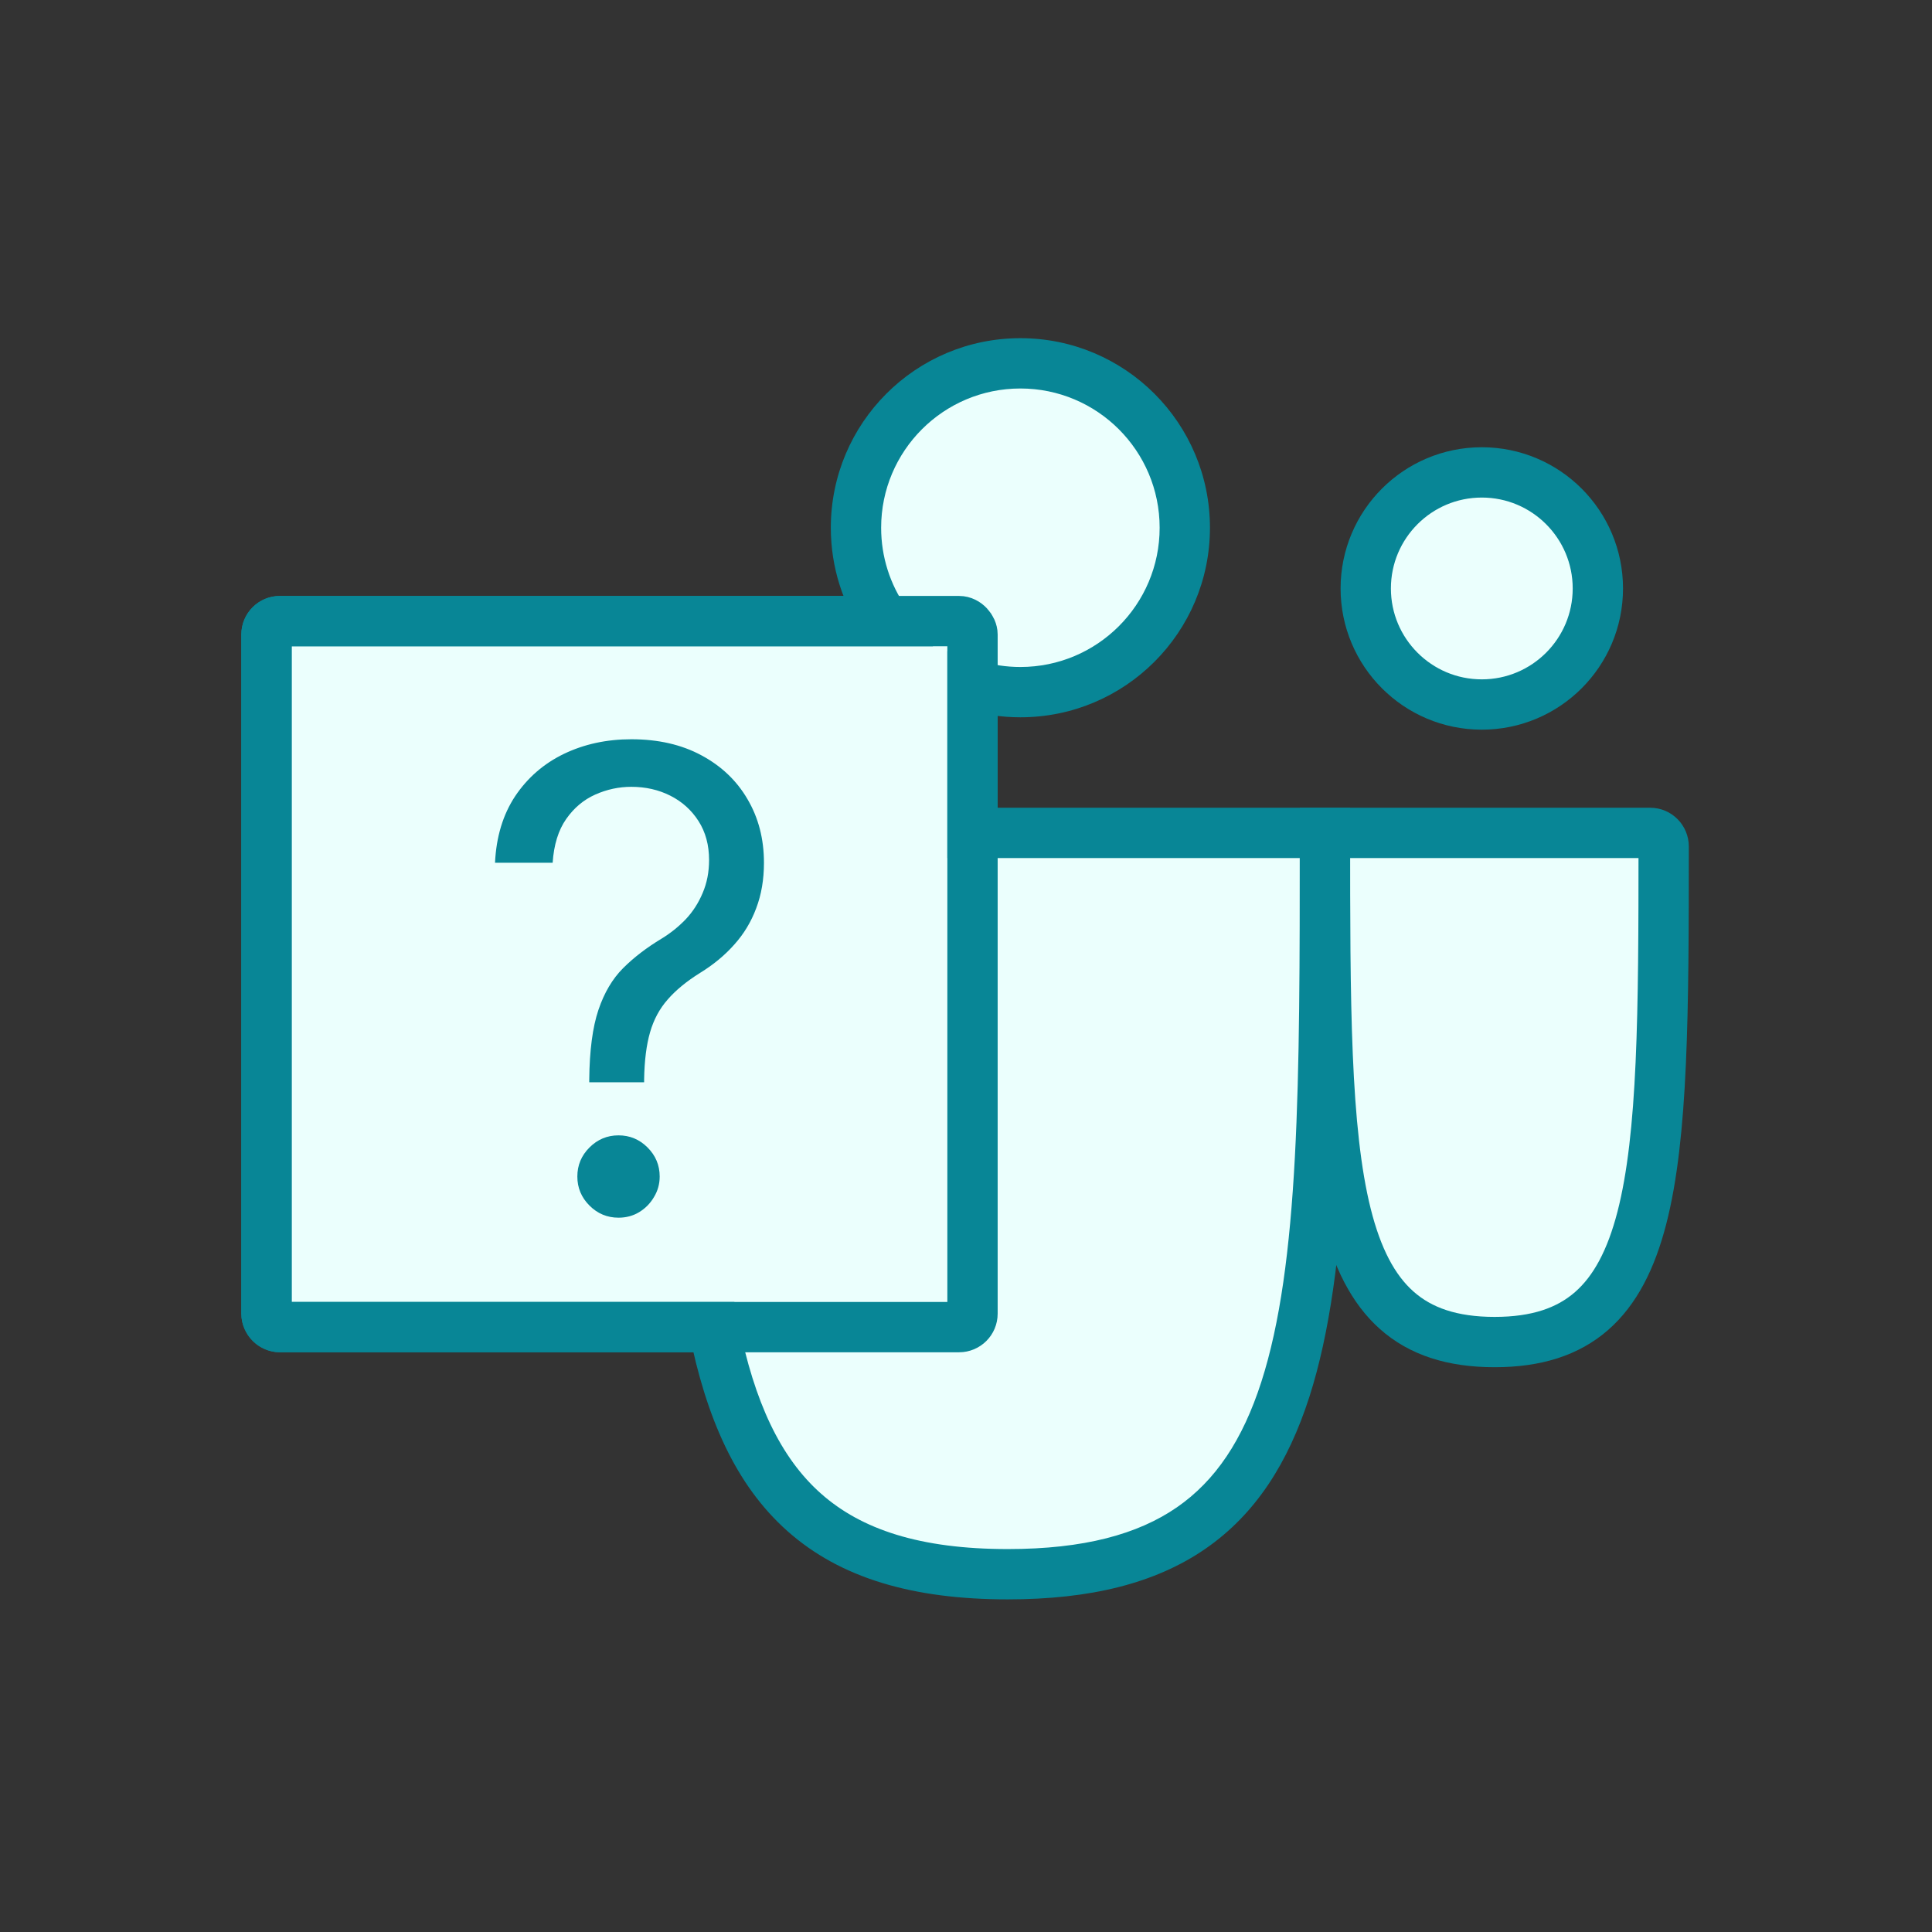 <?xml version="1.0" encoding="UTF-8"?>
<svg xmlns="http://www.w3.org/2000/svg" width="144" height="144" viewBox="0 0 144 144" fill="none">
  <rect x="0" y="0" width="144" height="144" fill="#333333" stroke="none"/>
  <circle cx="110.445" cy="43.86" r="8.65" fill="#EBFFFD" stroke="#088696" stroke-width="3.75"></circle>
  <path fill-rule="evenodd" clip-rule="evenodd" d="M88.308 39.335C88.308 46.102 82.822 51.588 76.054 51.588C74.812 51.588 73.614 51.404 72.485 51.06V62.08H98.752V62.28C98.752 98.982 98.753 117.333 75.115 117.333C61.444 117.333 55.652 111.194 53.198 98.915H20.862C20.31 98.915 19.862 98.468 19.862 97.915V47.293C19.862 46.74 20.31 46.293 20.862 46.293H65.966C64.6 44.316 63.8 41.919 63.8 39.335C63.8 32.567 69.286 27.081 76.054 27.081C82.822 27.081 88.308 32.567 88.308 39.335Z" fill="#EBFFFD"></path>
  <path d="M72.485 51.06L73.03 49.267L70.61 48.531V51.06H72.485ZM72.485 62.08H70.61V63.955H72.485V62.08ZM98.752 62.08H100.627V60.205H98.752V62.08ZM98.752 62.28H96.877V62.28L98.752 62.28ZM53.198 98.915L55.037 98.548L54.736 97.04H53.198V98.915ZM65.966 46.293V48.168H69.541L67.508 45.227L65.966 46.293ZM76.054 53.463C83.857 53.463 90.183 47.138 90.183 39.335H86.433C86.433 45.067 81.786 49.713 76.054 49.713V53.463ZM71.94 52.855C73.244 53.251 74.626 53.463 76.054 53.463V49.713C74.999 49.713 73.985 49.557 73.03 49.267L71.94 52.855ZM70.61 51.06V62.08H74.36V51.06H70.61ZM72.485 63.955H98.752V60.205H72.485V63.955ZM96.877 62.08V62.28H100.627V62.08H96.877ZM96.877 62.28C96.877 71.471 96.877 79.445 96.511 86.266C96.144 93.098 95.416 98.64 94.013 102.995C92.621 107.32 90.602 110.357 87.716 112.349C84.811 114.354 80.797 115.458 75.115 115.458V119.208C81.252 119.208 86.103 118.019 89.846 115.436C93.607 112.84 96.02 108.996 97.583 104.145C99.135 99.325 99.883 93.397 100.255 86.466C100.628 79.524 100.627 71.44 100.627 62.28L96.877 62.28ZM75.115 115.458C68.549 115.458 64.195 113.986 61.194 111.326C58.167 108.644 56.227 104.502 55.037 98.548L51.359 99.283C52.623 105.607 54.805 110.675 58.706 114.132C62.632 117.611 68.01 119.208 75.115 119.208V115.458ZM53.198 97.04H20.862V100.79H53.198V97.04ZM20.862 97.04C21.346 97.04 21.737 97.432 21.737 97.915H17.987C17.987 99.503 19.274 100.79 20.862 100.79V97.04ZM21.737 97.915V47.293H17.987V97.915H21.737ZM21.737 47.293C21.737 47.776 21.346 48.168 20.862 48.168V44.418C19.274 44.418 17.987 45.705 17.987 47.293H21.737ZM20.862 48.168H65.966V44.418H20.862V48.168ZM61.925 39.335C61.925 42.312 62.848 45.079 64.424 47.359L67.508 45.227C66.352 43.554 65.675 41.526 65.675 39.335H61.925ZM76.054 25.206C68.251 25.206 61.925 31.532 61.925 39.335H65.675C65.675 33.603 70.322 28.956 76.054 28.956V25.206ZM90.183 39.335C90.183 31.532 83.857 25.206 76.054 25.206V28.956C81.786 28.956 86.433 33.603 86.433 39.335H90.183Z" fill="#088696"></path>
  <rect x="19.862" y="46.293" width="52.623" height="52.623" rx="1" stroke="#088696" stroke-width="3.75"></rect>
  <path d="M43.919 80.668V80.464C43.941 78.293 44.169 76.566 44.6 75.282C45.032 73.998 45.646 72.958 46.441 72.162C47.237 71.367 48.191 70.634 49.305 69.964C49.975 69.555 50.578 69.072 51.112 68.515C51.646 67.947 52.066 67.293 52.373 66.555C52.691 65.816 52.85 64.998 52.85 64.1C52.85 62.986 52.589 62.02 52.066 61.202C51.544 60.384 50.845 59.753 49.97 59.31C49.095 58.867 48.123 58.645 47.055 58.645C46.123 58.645 45.225 58.839 44.362 59.225C43.498 59.611 42.776 60.219 42.197 61.049C41.617 61.878 41.282 62.964 41.191 64.305H36.896C36.987 62.373 37.487 60.719 38.396 59.344C39.316 57.969 40.526 56.918 42.026 56.191C43.538 55.464 45.214 55.1 47.055 55.1C49.055 55.1 50.794 55.498 52.271 56.293C53.759 57.089 54.907 58.179 55.714 59.566C56.532 60.952 56.941 62.532 56.941 64.305C56.941 65.555 56.748 66.685 56.362 67.697C55.987 68.708 55.441 69.611 54.725 70.407C54.021 71.202 53.169 71.907 52.169 72.52C51.169 73.145 50.367 73.805 49.765 74.498C49.163 75.18 48.725 75.992 48.453 76.935C48.18 77.878 48.032 79.055 48.009 80.464V80.668H43.919ZM46.1 90.759C45.259 90.759 44.538 90.458 43.936 89.856C43.333 89.253 43.032 88.532 43.032 87.691C43.032 86.85 43.333 86.128 43.936 85.526C44.538 84.924 45.259 84.623 46.1 84.623C46.941 84.623 47.663 84.924 48.265 85.526C48.867 86.128 49.169 86.85 49.169 87.691C49.169 88.248 49.026 88.759 48.742 89.225C48.47 89.691 48.1 90.066 47.634 90.35C47.18 90.623 46.669 90.759 46.1 90.759Z" fill="#088696"></path>
  <path d="M123 62.08H98.756C98.756 87.379 98.777 100.029 111.4 100.029C123.854 100.029 123.998 87.715 124 63.089C124 62.536 123.552 62.08 123 62.08Z" fill="#EBFFFD" stroke="#088696" stroke-width="3.75"></path>
</svg>

